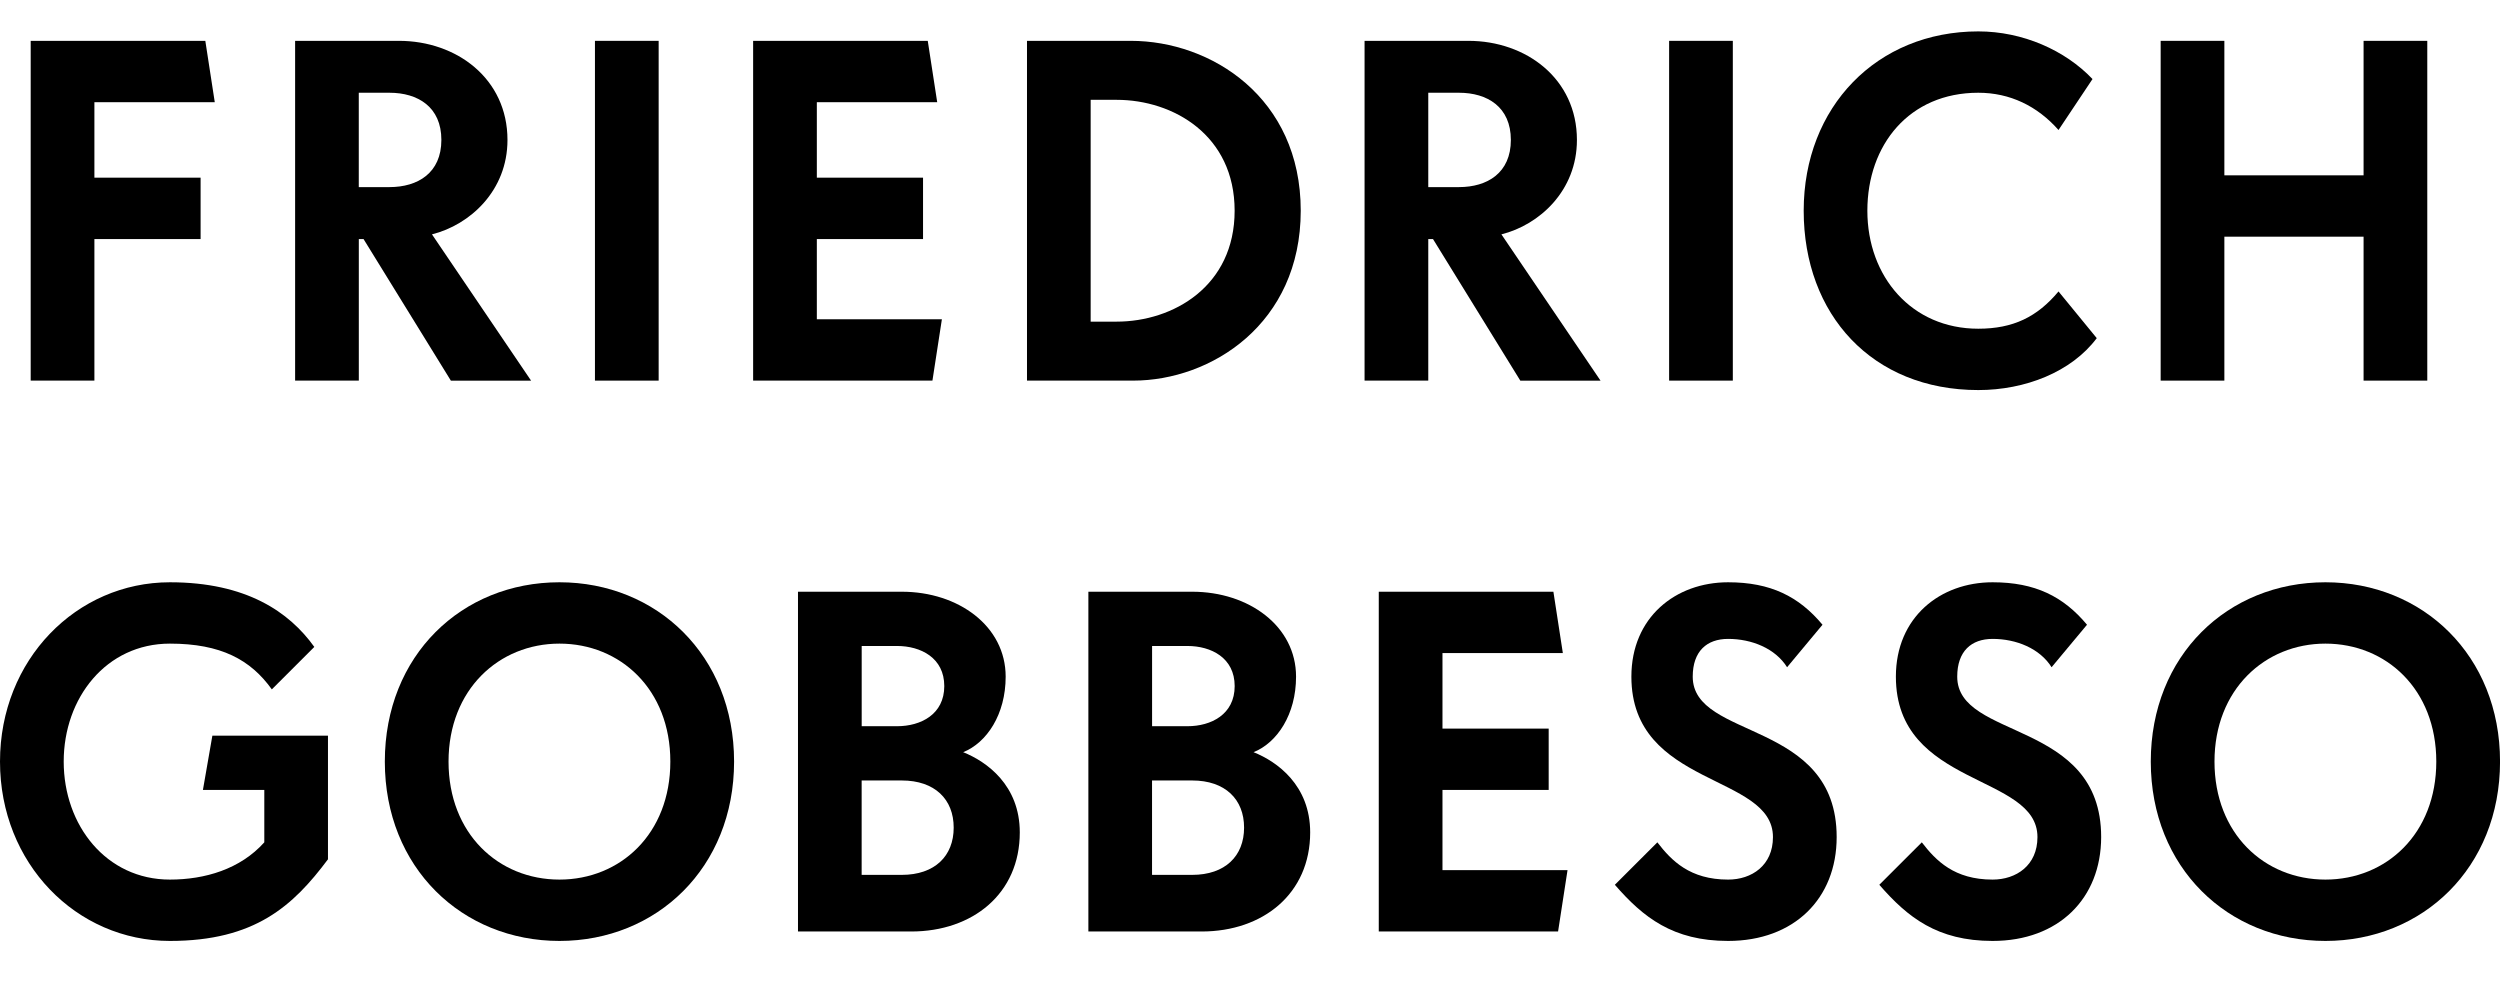 <?xml version="1.0" encoding="utf-8"?>
<!-- Generator: Adobe Illustrator 16.0.4, SVG Export Plug-In . SVG Version: 6.00 Build 0)  -->
<!DOCTYPE svg PUBLIC "-//W3C//DTD SVG 1.1//EN" "http://www.w3.org/Graphics/SVG/1.1/DTD/svg11.dtd">
<svg version="1.1" id="Ebene_1" xmlns="http://www.w3.org/2000/svg" xmlns:xlink="http://www.w3.org/1999/xlink" x="0px" y="0px"
	 width="63.535px" height="25.333px" viewBox="0 0 63.535 25.333" enable-background="new 0 0 63.535 25.333" xml:space="preserve">
<g>
	<path d="M2.399,2.597v1.919h2.699v1.559H2.399v3.598H0.78V1.038h4.438l0.24,1.559H2.399z"/>
	<path d="M11.458,9.673L9.239,6.075h-0.12v3.598H7.5V1.038h2.639c1.463,0,2.758,0.959,2.758,2.519c0,1.295-0.959,2.159-1.919,2.399
		l2.519,3.718H11.458z M9.898,2.357h-0.78v2.398h0.78c0.72,0,1.319-0.359,1.319-1.199C11.218,2.717,10.618,2.357,9.898,2.357z"/>
	<path d="M15.12,9.673V1.038h1.619v8.635H15.12z"/>
	<path d="M23.697,9.673H19.14V1.038h4.438l0.24,1.559h-3.059v1.919h2.699v1.559h-2.699v2.039h3.178L23.697,9.673z"/>
	<path d="M28.798,9.673H26.1V1.038h2.639c2.039,0,4.318,1.439,4.318,4.317C33.056,8.234,30.777,9.673,28.798,9.673z M28.378,2.537
		h-0.66v5.637h0.66c1.439,0,2.999-0.9,2.999-2.819S29.818,2.537,28.378,2.537z"/>
	<path d="M38.637,9.673l-2.219-3.598h-0.12v3.598h-1.619V1.038h2.639c1.463,0,2.758,0.959,2.758,2.519
		c0,1.295-0.959,2.159-1.919,2.399l2.519,3.718H38.637z M37.078,2.357h-0.78v2.398h0.78c0.72,0,1.319-0.359,1.319-1.199
		C38.397,2.717,37.798,2.357,37.078,2.357z"/>
	<path d="M42.419,9.673V1.038h1.619v8.635H42.419z"/>
	<path d="M50.277,9.913c-2.699,0-4.438-1.919-4.438-4.558c0-2.638,1.859-4.557,4.438-4.557c1.127,0,2.207,0.479,2.902,1.211
		l-0.864,1.295c-0.54-0.611-1.235-0.947-2.039-0.947c-1.751,0-2.819,1.319-2.819,2.998c0,1.679,1.127,2.999,2.819,2.999
		c0.887,0,1.499-0.3,2.039-0.947l0.972,1.187C52.64,9.457,51.464,9.913,50.277,9.913z"/>
	<path d="M60.068,9.673V6.015H56.53v3.658h-1.619V1.038h1.619v3.418h3.538V1.038h1.619v8.635H60.068z"/>
	<path d="M4.318,23.913C1.943,23.913,0,21.946,0,19.355c0-2.59,1.943-4.557,4.318-4.557c1.943,0,3.034,0.755,3.67,1.643l-1.08,1.079
		c-0.54-0.755-1.295-1.163-2.59-1.163c-1.619,0-2.699,1.379-2.699,2.998c0,1.619,1.08,2.999,2.699,2.999
		c0.888,0,1.787-0.264,2.399-0.947v-1.332h-1.56l0.24-1.379h2.938v3.142C7.448,23.025,6.477,23.913,4.318,23.913z"/>
	<path d="M14.218,23.913c-2.471,0-4.438-1.859-4.438-4.558c0-2.698,1.955-4.557,4.438-4.557c2.47,0,4.438,1.859,4.438,4.557
		C18.656,22.054,16.688,23.913,14.218,23.913z M14.218,16.357c-1.535,0-2.819,1.163-2.819,2.998c0,1.835,1.271,2.999,2.819,2.999
		c1.547,0,2.818-1.163,2.818-2.999C17.037,17.52,15.765,16.357,14.218,16.357z"/>
	<path d="M23.158,23.673H20.28v-8.635h2.639c1.439,0,2.639,0.875,2.639,2.159c0,0.959-0.48,1.679-1.08,1.919
		c0.6,0.24,1.439,0.84,1.439,2.039C25.917,22.713,24.718,23.673,23.158,23.673z M22.799,16.417h-0.9v2.039h0.9
		c0.6,0,1.199-0.3,1.199-1.02C23.998,16.717,23.398,16.417,22.799,16.417z M22.918,19.835h-1.02v2.399h1.02
		c0.839,0,1.319-0.48,1.319-1.2C24.238,20.315,23.758,19.835,22.918,19.835z"/>
	<path d="M30.538,23.673H27.66v-8.635h2.639c1.439,0,2.639,0.875,2.639,2.159c0,0.959-0.48,1.679-1.08,1.919
		c0.6,0.24,1.439,0.84,1.439,2.039C33.297,22.713,32.098,23.673,30.538,23.673z M30.179,16.417h-0.9v2.039h0.9
		c0.6,0,1.199-0.3,1.199-1.02C31.378,16.717,30.778,16.417,30.179,16.417z M30.298,19.835h-1.02v2.399h1.02
		c0.839,0,1.319-0.48,1.319-1.2C31.618,20.315,31.138,19.835,30.298,19.835z"/>
	<path d="M39.597,23.673H35.04v-8.635h4.438l0.24,1.559h-3.059v1.919h2.699v1.559h-2.699v2.039h3.178L39.597,23.673z"/>
	<path d="M43.918,23.913c-1.403,0-2.159-0.6-2.878-1.427l1.08-1.079c0.36,0.468,0.828,0.947,1.799,0.947
		c0.6,0,1.139-0.36,1.139-1.08c0-1.619-3.598-1.259-3.598-4.078c0-1.511,1.127-2.398,2.458-2.398c1.08,0,1.799,0.36,2.399,1.079
		l-0.9,1.08c-0.3-0.479-0.899-0.72-1.499-0.72c-0.54,0-0.899,0.312-0.899,0.959c0,1.619,3.658,1.08,3.658,4.078
		C46.677,22.833,45.598,23.913,43.918,23.913z"/>
	<path d="M50.639,23.913c-1.403,0-2.159-0.6-2.878-1.427l1.08-1.079c0.36,0.468,0.827,0.947,1.799,0.947c0.6,0,1.14-0.36,1.14-1.08
		c0-1.619-3.598-1.259-3.598-4.078c0-1.511,1.127-2.398,2.458-2.398c1.08,0,1.799,0.36,2.399,1.079l-0.9,1.08
		c-0.3-0.479-0.899-0.72-1.499-0.72c-0.54,0-0.899,0.312-0.899,0.959c0,1.619,3.658,1.08,3.658,4.078
		C53.397,22.833,52.318,23.913,50.639,23.913z"/>
	<path d="M59.098,23.913c-2.471,0-4.438-1.859-4.438-4.558c0-2.698,1.955-4.557,4.438-4.557c2.471,0,4.438,1.859,4.438,4.557
		C63.535,22.054,61.568,23.913,59.098,23.913z M59.098,16.357c-1.535,0-2.819,1.163-2.819,2.998c0,1.835,1.271,2.999,2.819,2.999
		c1.547,0,2.818-1.163,2.818-2.999C61.916,17.52,60.645,16.357,59.098,16.357z"/>
</g>
</svg>
